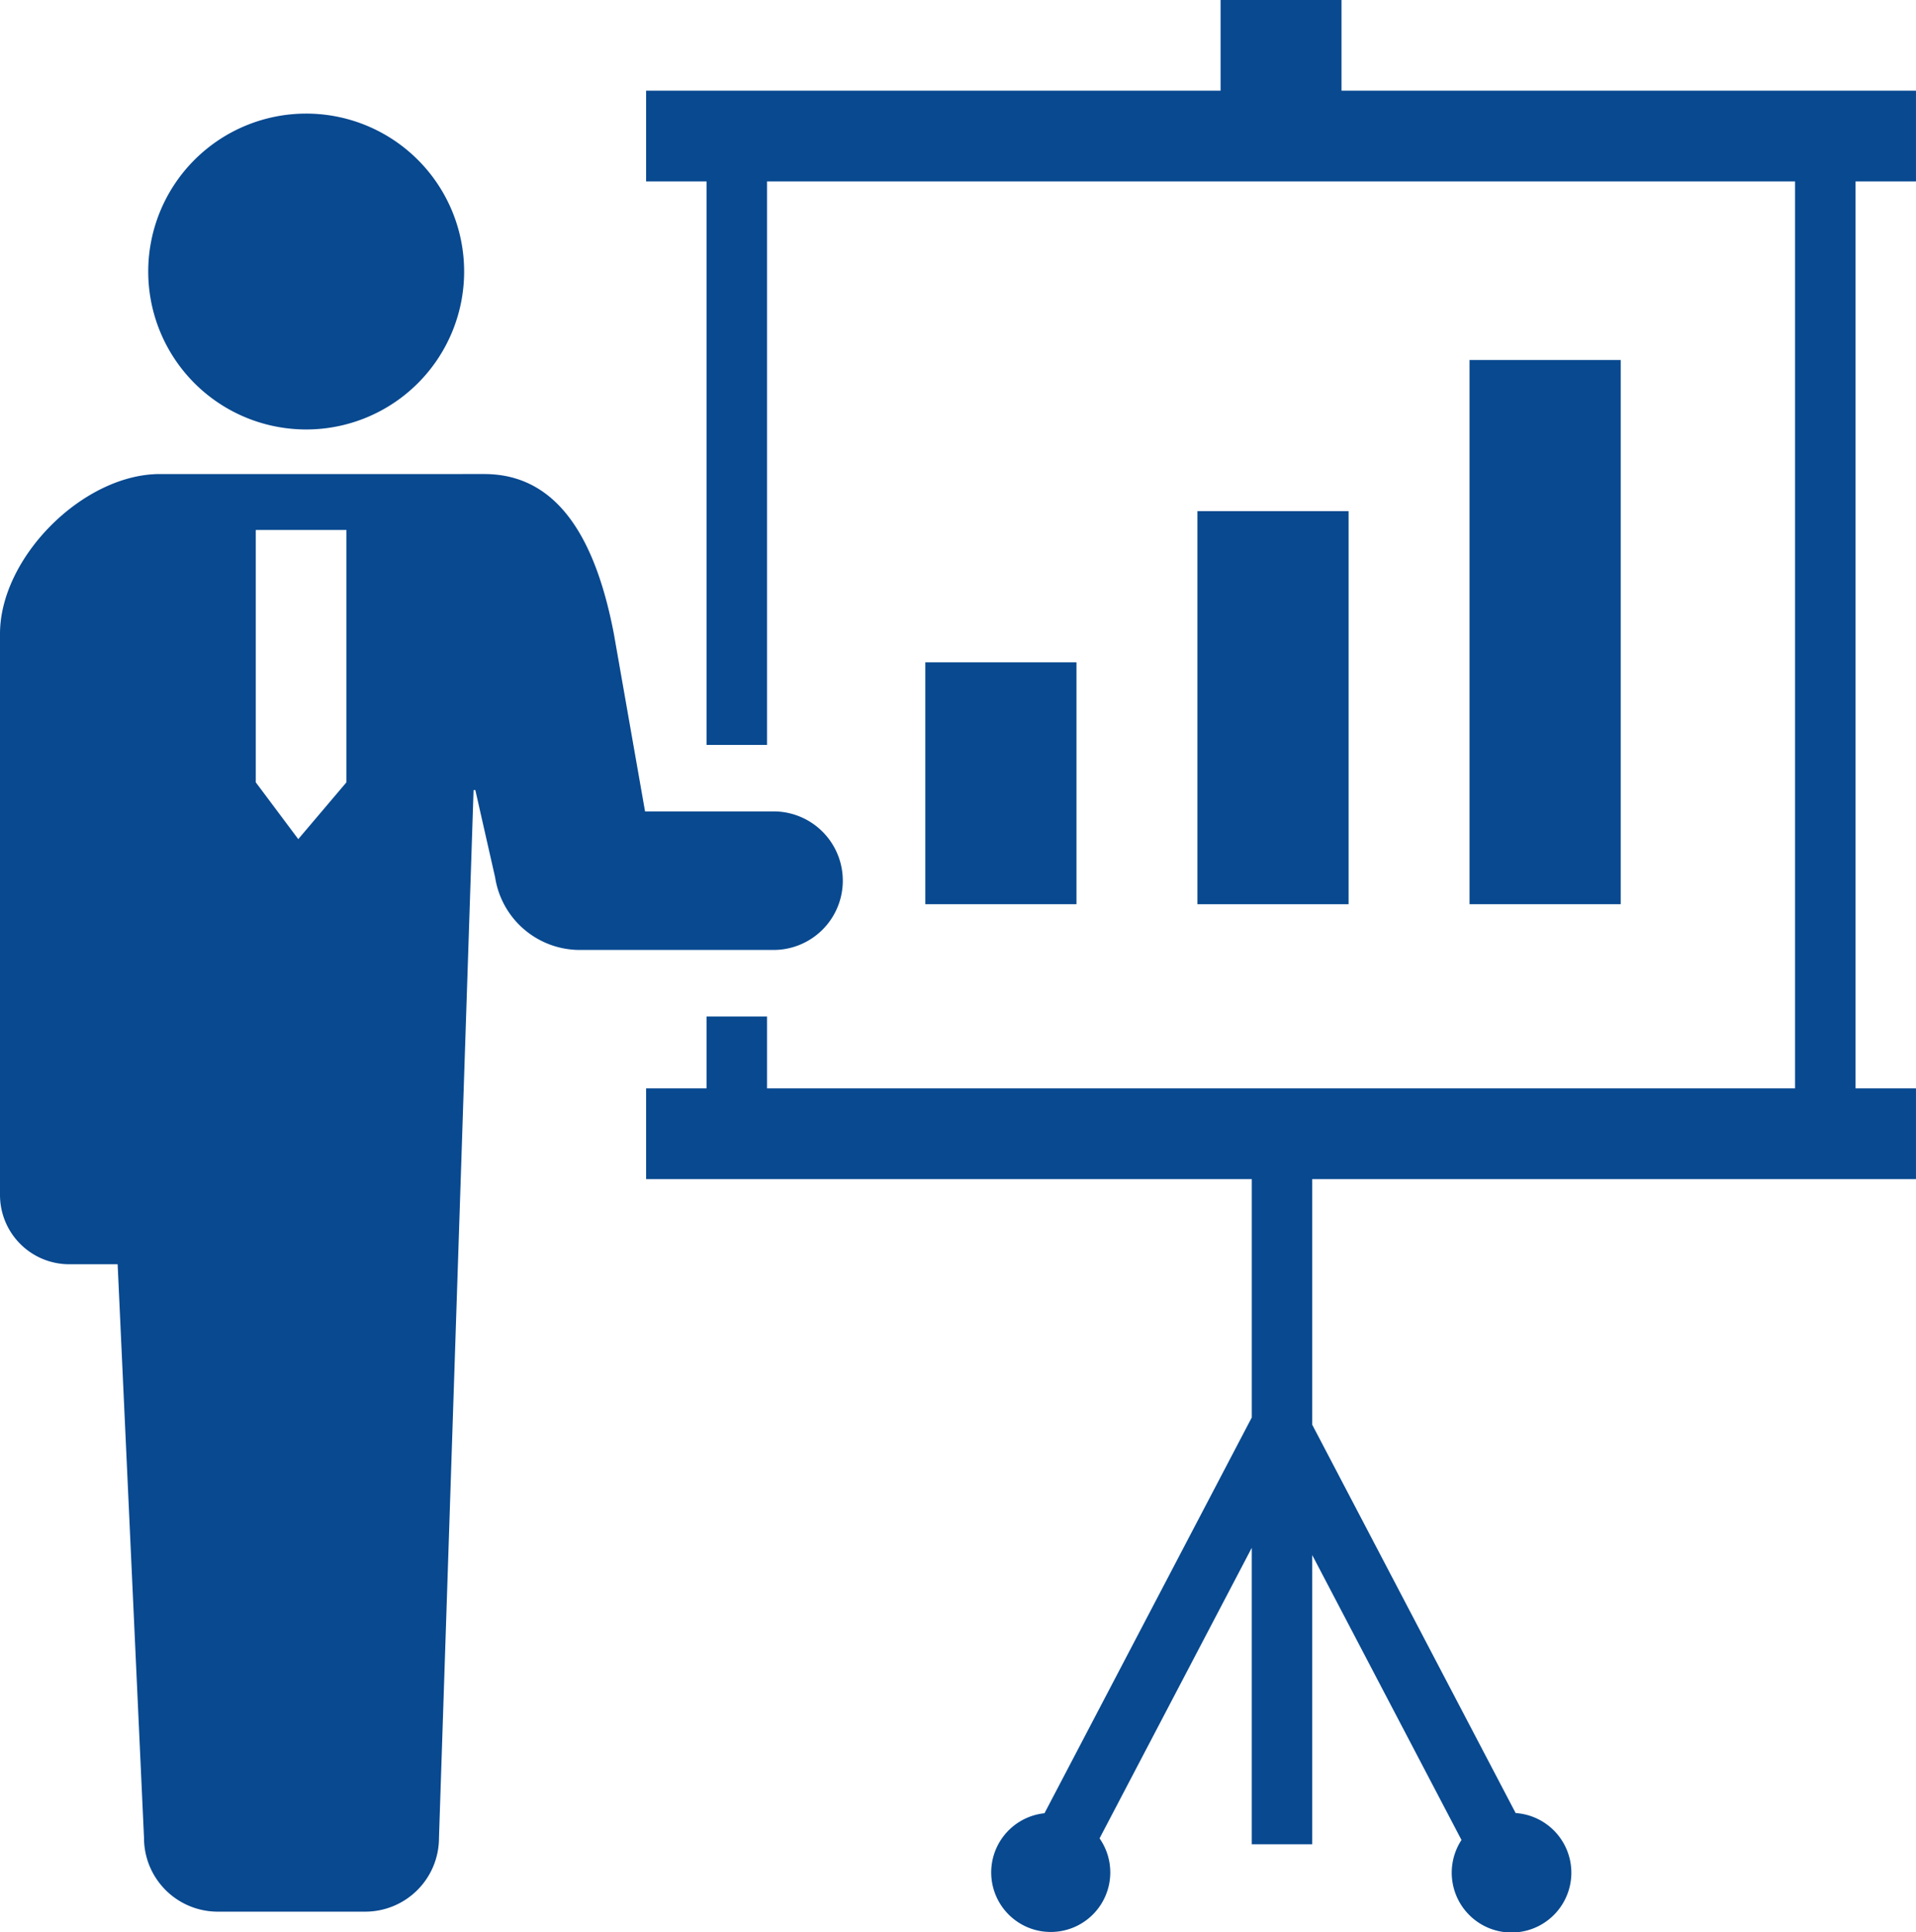 <svg xmlns="http://www.w3.org/2000/svg" id="&#x30D5;&#x309A;&#x30EC;&#x30BB;&#x3099;&#x30F3;&#x30C6;&#x30FC;&#x30B7;&#x30E7;&#x30F3;&#x306E;&#x30A2;&#x30A4;&#x30B3;&#x30F3;_6" data-name="&#x30D5;&#x309A;&#x30EC;&#x30BB;&#x3099;&#x30F3;&#x30C6;&#x30FC;&#x30B7;&#x30E7;&#x30F3;&#x306E;&#x30A2;&#x30A4;&#x30B3;&#x30F3;&#x3000;6" width="133.813" height="134.946" viewBox="0 0 133.813 134.946"><rect id="Rectangle_3287" data-name="Rectangle 3287" width="10.558" height="16.893" transform="translate(64.623 46.259)" fill="#084990"></rect><rect id="Rectangle_3288" data-name="Rectangle 3288" width="10.558" height="27.451" transform="translate(83.627 35.702)" fill="#084990"></rect><rect id="Rectangle_3289" data-name="Rectangle 3289" width="10.558" height="38.009" transform="translate(102.632 25.143)" fill="#084990"></rect><path id="Path_20323" data-name="Path 20323" d="M52.462,52.163a11.031,11.031,0,1,0-11.033-11.03A11.031,11.031,0,0,0,52.462,52.163Z" transform="translate(-31.076 -22.167)" fill="#084990"></path><path id="Path_20324" data-name="Path 20324" d="M262.045,12.67V6.335H221.924V0h-8.446V6.335H173.357V12.67h4.223V52.025H181.8V12.67h71.8V76.018H181.8V70.995H177.58v5.023h-4.223v6.335h42.3V99L201.18,126.642a4.158,4.158,0,1,0,3.846,1.755l10.63-20.293v20.706h4.223v-20.2l10.424,19.9a4.177,4.177,0,1,0,3.782-1.881L219.879,99.508V82.353h42.166V76.018h-4.223V12.67Z" transform="translate(-128.233)" fill="#084990"></path><path id="Path_20325" data-name="Path 20325" d="M61.011,154.023a4.836,4.836,0,0,0-4.838-4.84H47.2l-2.177-12.4c-1.2-6.252-3.705-11.162-9.051-11.162H13.312c-5.345,0-11.162,5.815-11.162,11.162v39.189a4.84,4.84,0,0,0,4.84,4.84h3.376l1.842,40.067a5.15,5.15,0,0,0,5.15,5.149h10.3a5.15,5.15,0,0,0,5.15-5.149l2.416-73.191h.122l1.385,6.11a5.987,5.987,0,0,0,5.914,5.062h13.53A4.837,4.837,0,0,0,61.011,154.023Zm-41-6.873V129.525h6.335V147.15l-3.365,3.97Z" transform="translate(-2.15 -92.512)" fill="#084990"></path></svg>